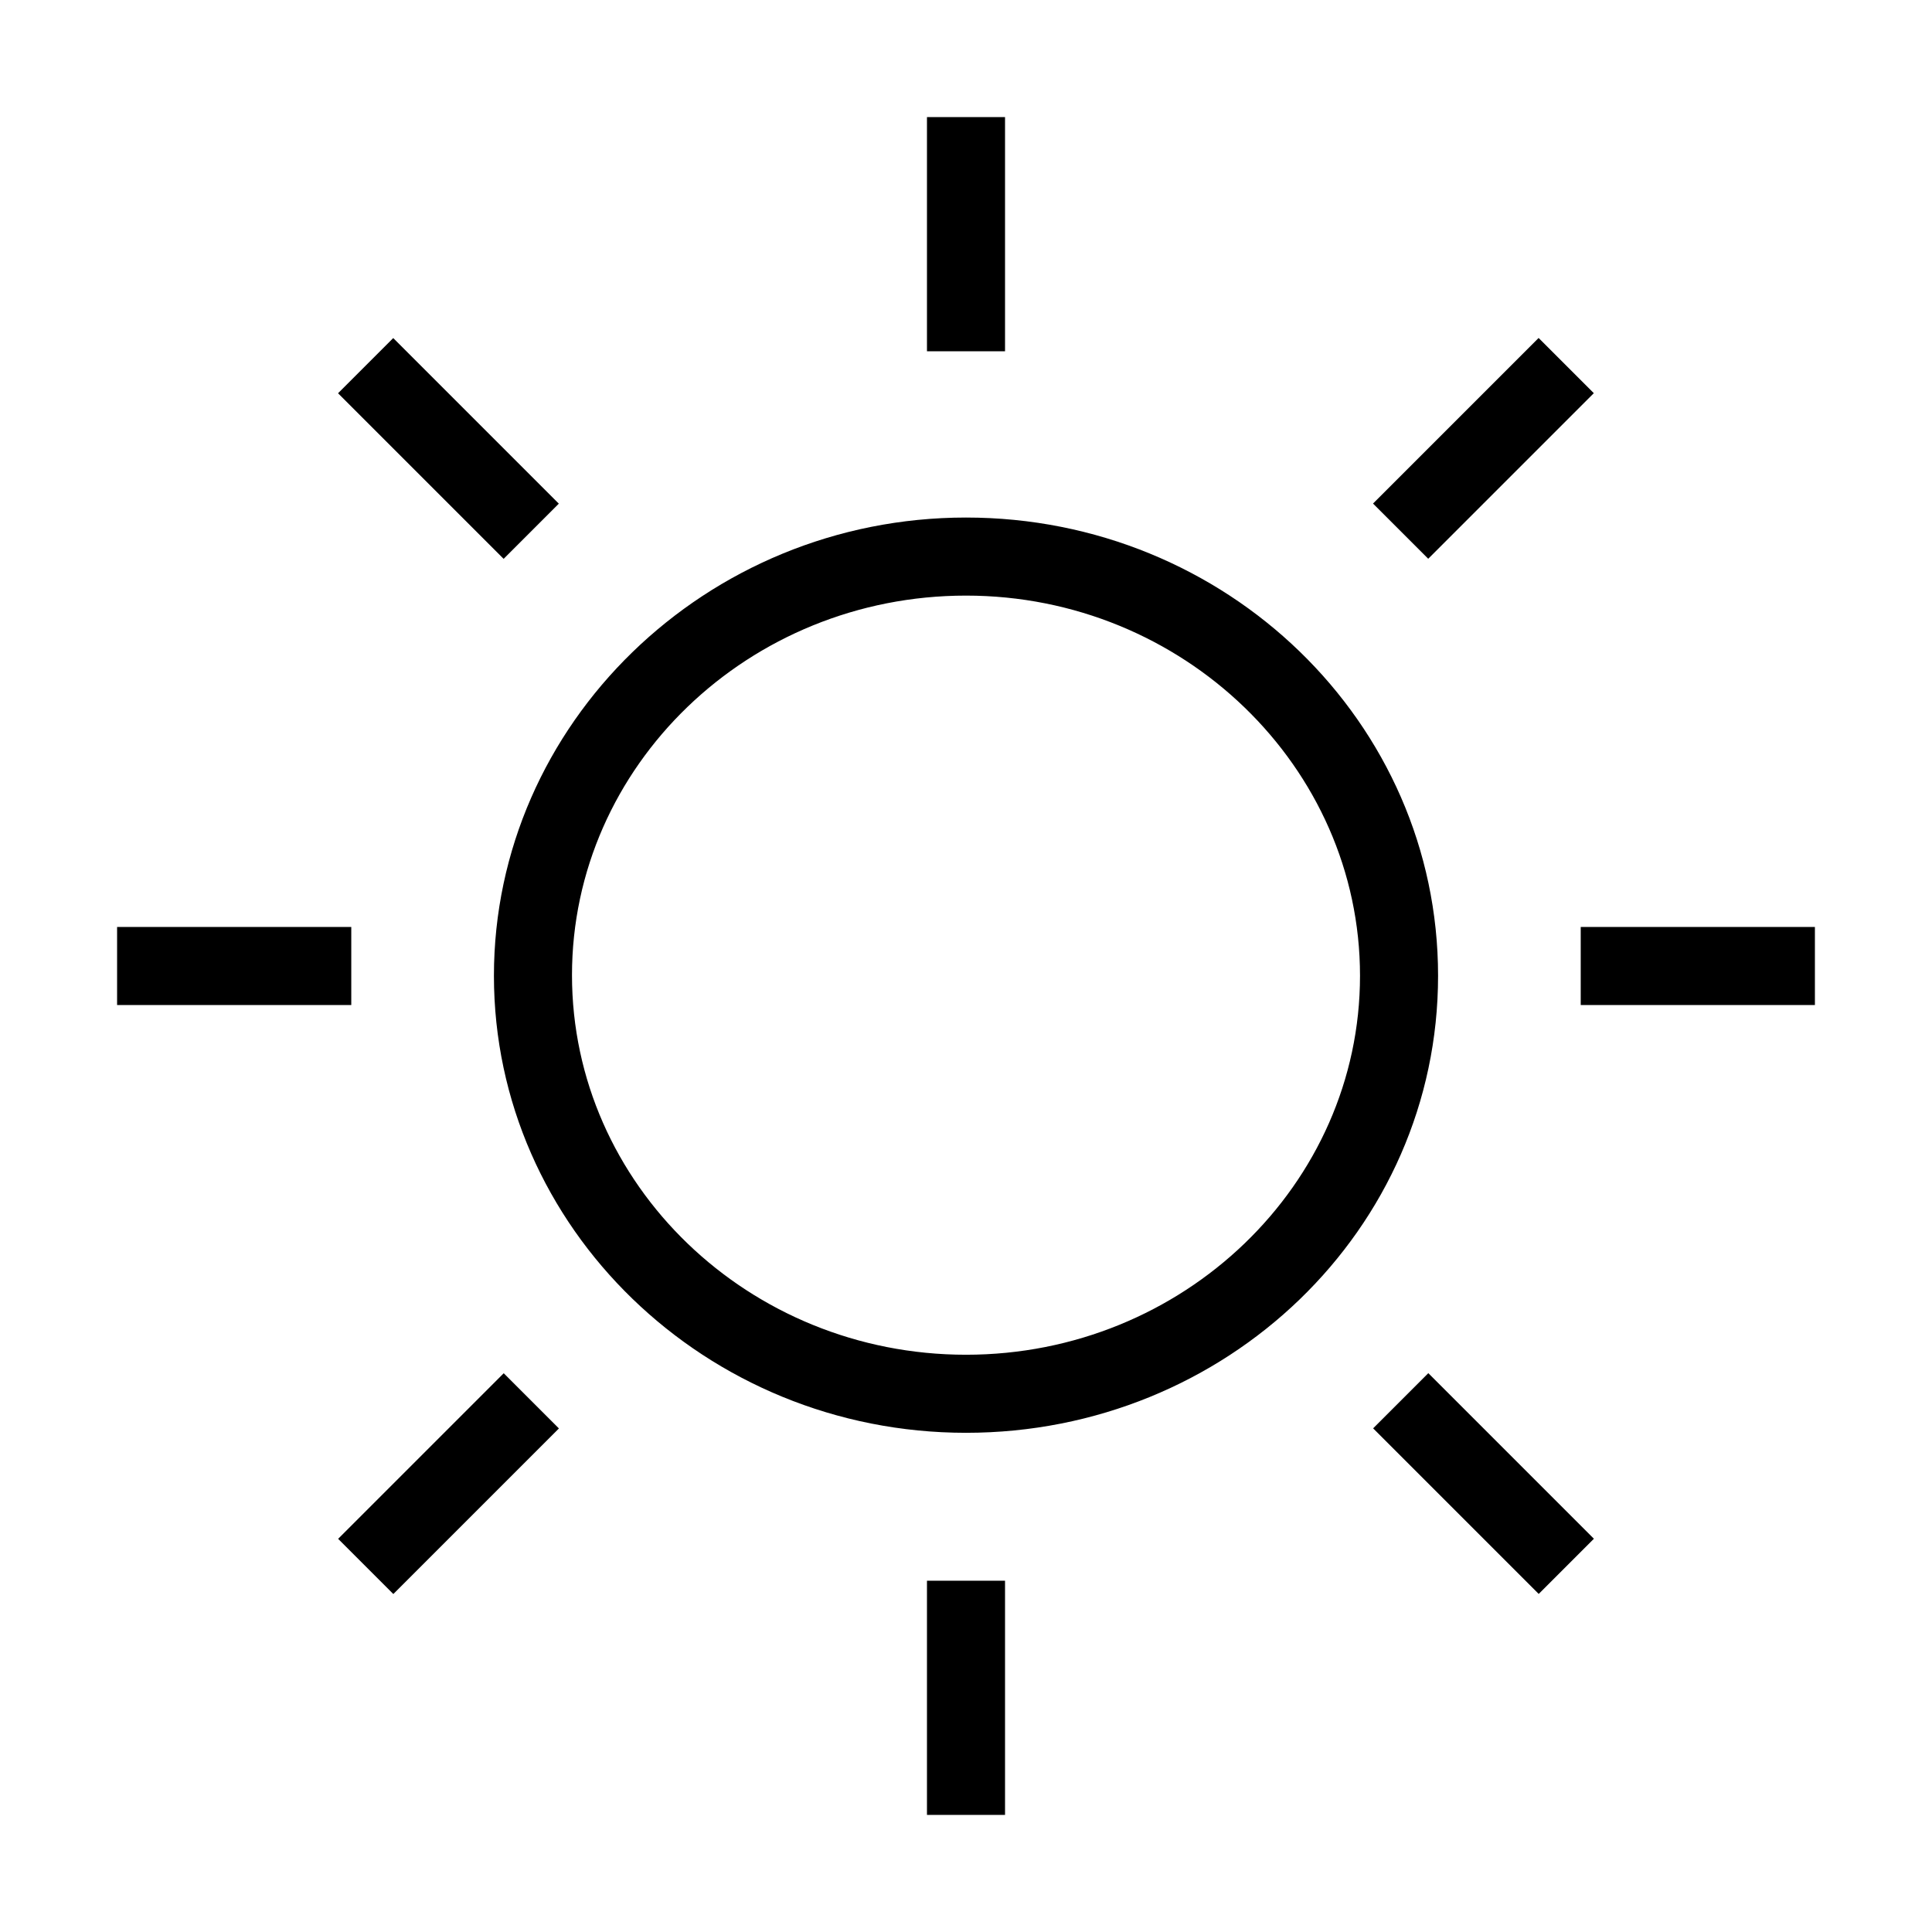 <svg id="_1" data-name="1" xmlns="http://www.w3.org/2000/svg" viewBox="0 0 99 99"><title>sunny</title><path d="M49.5,73.42C36.16,73.42,25.31,62.9,25.31,50S36.16,26.52,49.5,26.52,73.69,37,73.69,50,62.84,73.42,49.5,73.42Zm0-42.9c-11.13,0-20.19,8.72-20.19,19.45S38.37,69.42,49.5,69.42,69.69,60.7,69.69,50,60.63,30.52,49.5,30.52Z"/><rect x="47.5" y="6" width="4" height="12"/><rect x="47.5" y="81" width="4" height="12"/><rect x="81" y="47.5" width="12" height="4"/><rect x="6" y="47.5" width="12" height="4"/><rect x="70.02" y="20.98" width="12" height="4" transform="translate(6.01 60.48) rotate(-45)"/><rect x="16.98" y="74.02" width="12" height="4" transform="translate(-47.02 38.52) rotate(-45)"/><rect x="74.02" y="70.02" width="4" height="12" transform="translate(-31.49 76.02) rotate(-45)"/><rect x="20.98" y="16.98" width="4" height="12" transform="translate(-9.52 22.98) rotate(-45)"/></svg>